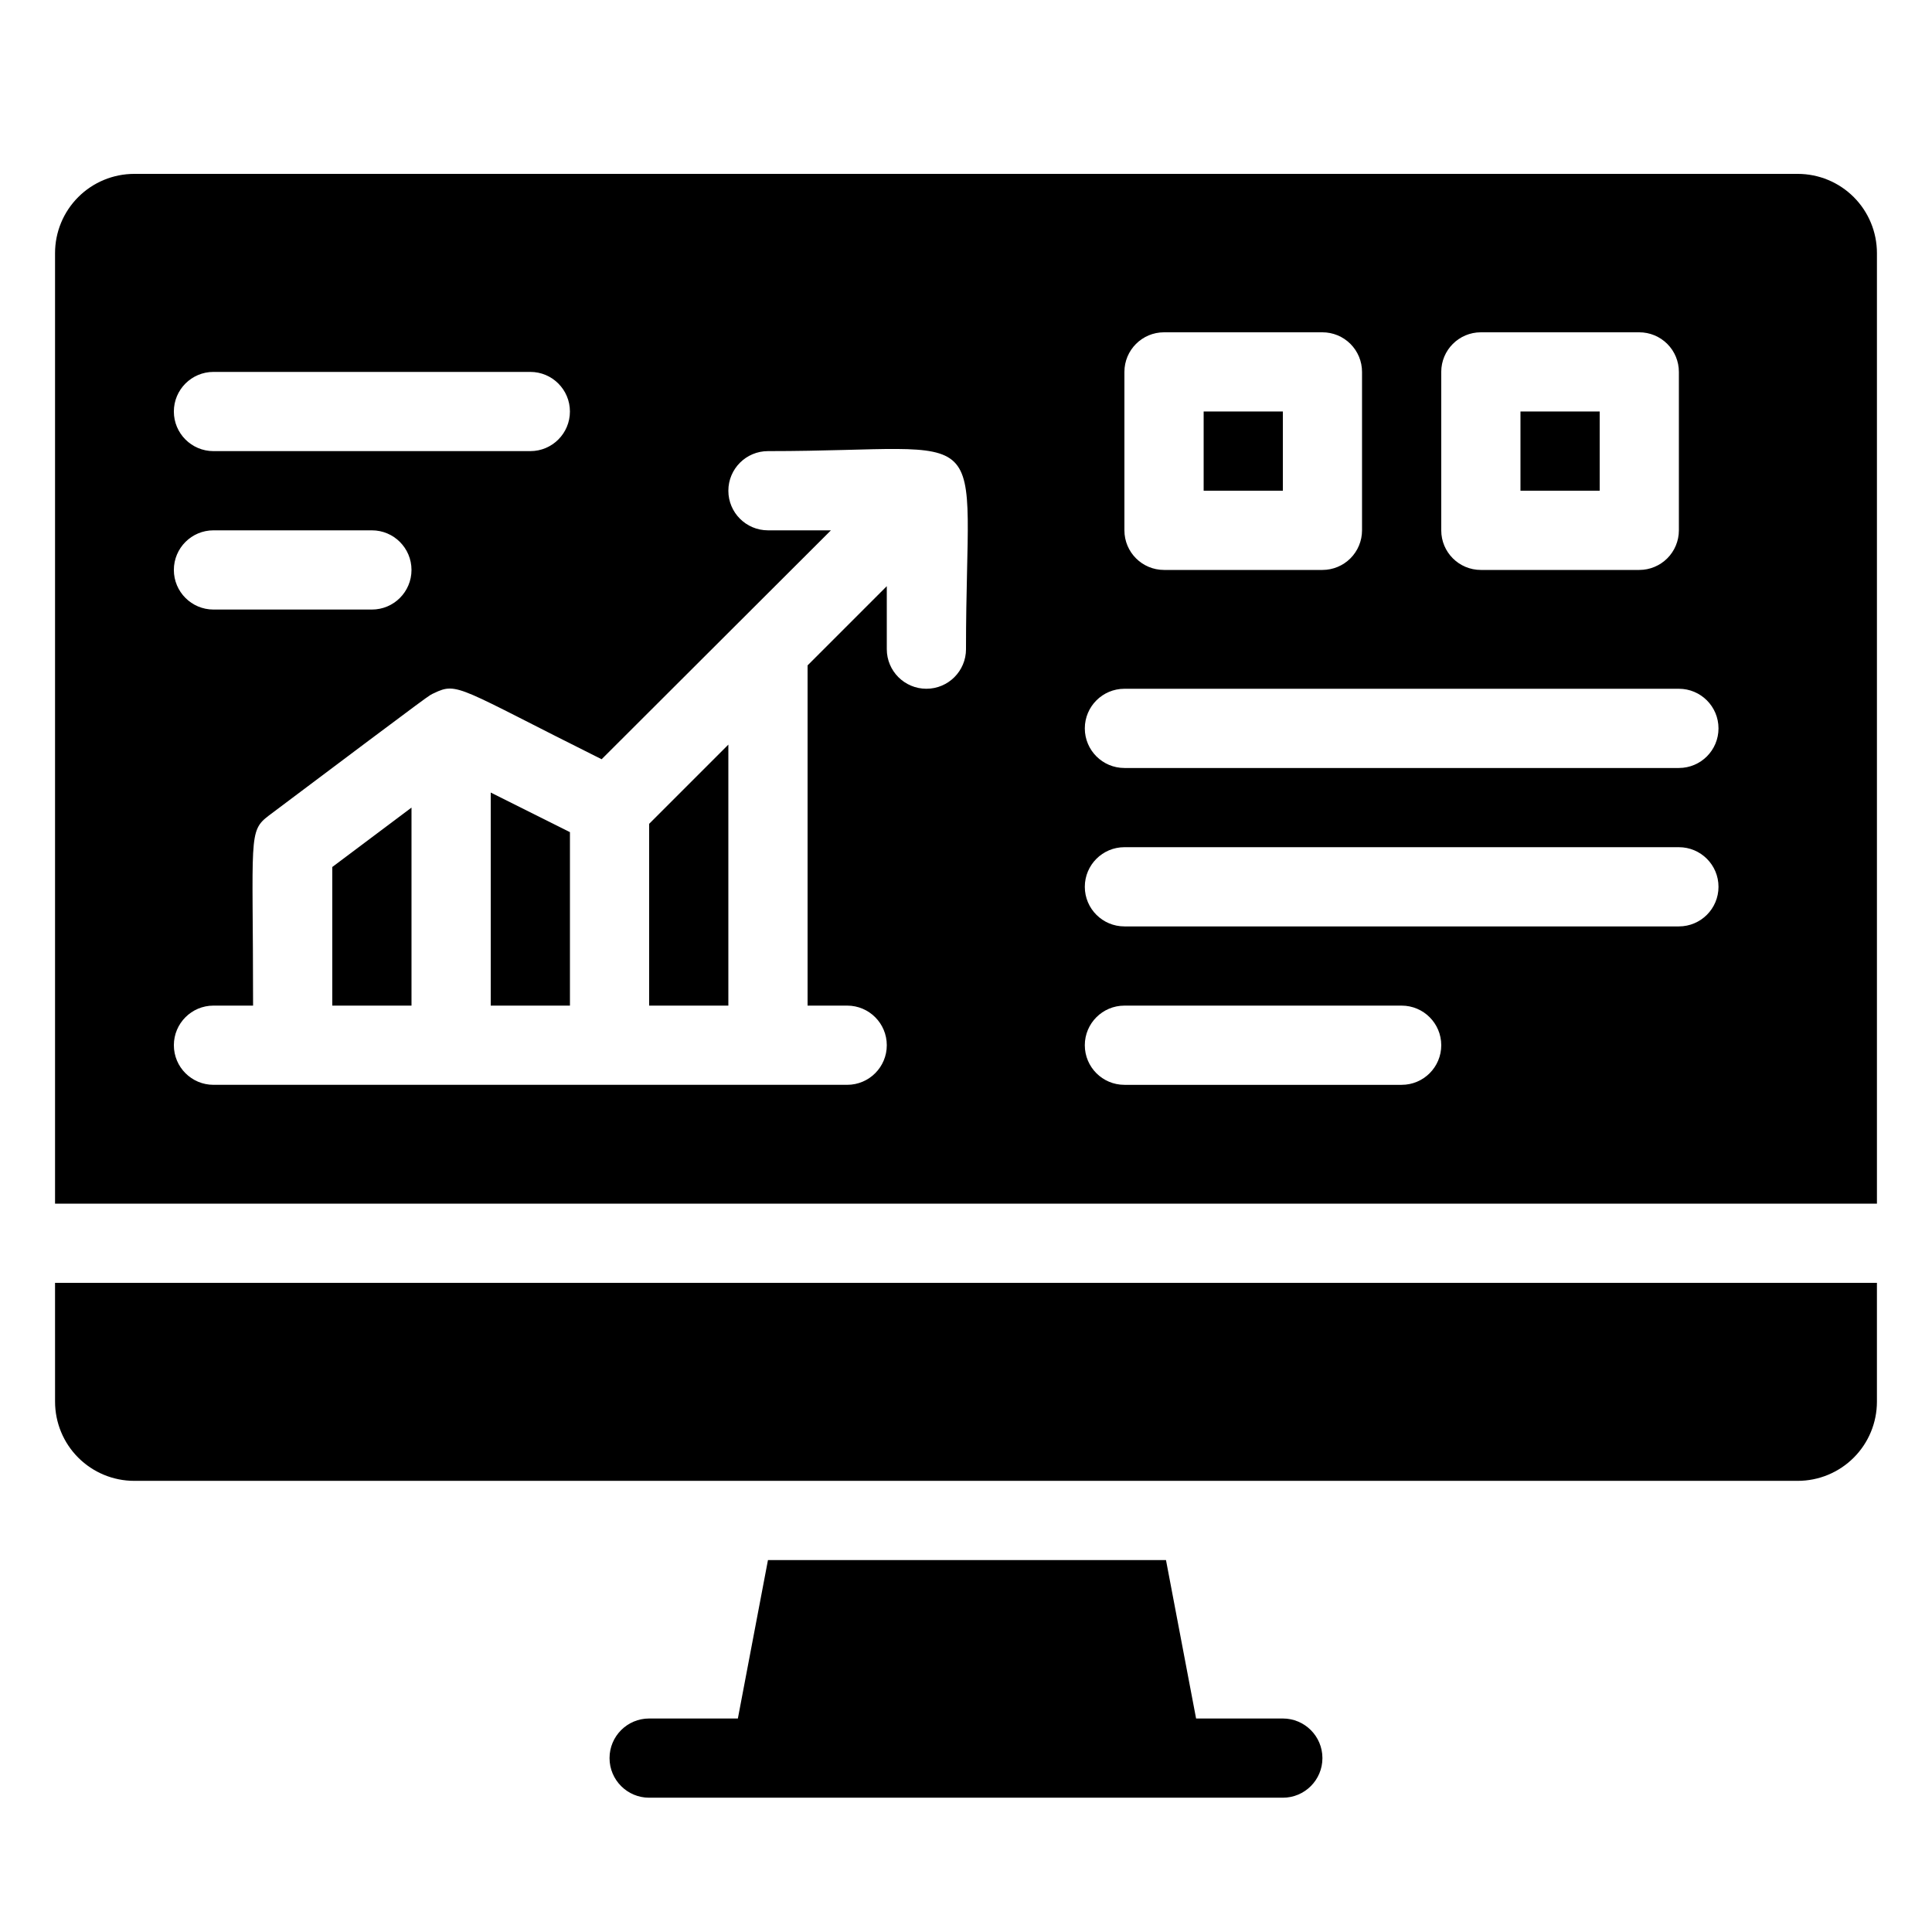 <?xml version="1.0" encoding="UTF-8"?>
<!-- Uploaded to: SVG Repo, www.svgrepo.com, Generator: SVG Repo Mixer Tools -->
<svg fill="#000000" width="800px" height="800px" version="1.1" viewBox="144 144 512 512" xmlns="http://www.w3.org/2000/svg">
 <g>
  <path d="m274.05 410.5h20.992v-45.973l-20.992-10.496z"/>
  <path d="m232.06 410.5h20.992v-52.48l-20.992 15.742z"/>
  <path d="m546.94 253.05h20.992v20.992h-20.992z"/>
  <path d="m462.98 253.05h20.992v20.992h-20.992z"/>
  <path d="m316.03 410.5h20.992v-69.172l-20.992 20.992z"/>
  <path d="m620.41 190.08h-440.83c-5.566 0-10.906 2.211-14.844 6.148s-6.148 9.277-6.148 14.844v251.91h482.82v-251.91c0-5.566-2.211-10.906-6.148-14.844s-9.273-6.148-14.844-6.148zm-94.465 52.48c0-5.797 4.699-10.496 10.496-10.496h41.984c2.785 0 5.453 1.105 7.422 3.074s3.074 4.637 3.074 7.422v41.984c0 2.781-1.105 5.453-3.074 7.422s-4.637 3.074-7.422 3.074h-41.984c-5.797 0-10.496-4.699-10.496-10.496zm-83.965 0c0-5.797 4.699-10.496 10.496-10.496h41.984-0.004c2.785 0 5.457 1.105 7.422 3.074 1.969 1.969 3.074 4.637 3.074 7.422v41.984c0 2.781-1.105 5.453-3.074 7.422-1.965 1.969-4.637 3.074-7.422 3.074h-41.98c-5.797 0-10.496-4.699-10.496-10.496zm-241.41 0h83.969c5.797 0 10.496 4.699 10.496 10.496 0 5.797-4.699 10.496-10.496 10.496h-83.969c-5.797 0-10.496-4.699-10.496-10.496 0-5.797 4.699-10.496 10.496-10.496zm0 41.984h41.984c5.797 0 10.496 4.699 10.496 10.496 0 5.797-4.699 10.496-10.496 10.496h-41.984c-5.797 0-10.496-4.699-10.496-10.496 0-5.797 4.699-10.496 10.496-10.496zm199.43 31.488c0 5.797-4.699 10.496-10.496 10.496s-10.496-4.699-10.496-10.496v-16.691l-20.992 20.992v90.164h10.496c5.797 0 10.496 4.699 10.496 10.496 0 5.797-4.699 10.496-10.496 10.496h-167.94c-5.797 0-10.496-4.699-10.496-10.496 0-5.797 4.699-10.496 10.496-10.496h10.496c0-44.816-1.363-46.184 4.199-50.383 46.812-35.16 41.984-31.488 43.77-32.434 6.297-3.043 6.508-1.363 44.398 17.527l60.77-60.664h-16.688c-5.797 0-10.496-4.699-10.496-10.496s4.699-10.496 10.496-10.496c61.609 0 52.48-9.867 52.48 52.48zm115.45 115.46h-73.469c-5.797 0-10.496-4.699-10.496-10.496 0-5.797 4.699-10.496 10.496-10.496h73.473-0.004c5.797 0 10.496 4.699 10.496 10.496 0 5.797-4.699 10.496-10.496 10.496zm73.473-41.984h-146.94c-5.797 0-10.496-4.699-10.496-10.496 0-5.797 4.699-10.496 10.496-10.496h146.94c5.797 0 10.496 4.699 10.496 10.496 0 5.797-4.699 10.496-10.496 10.496zm0-41.984h-146.94c-5.797 0-10.496-4.699-10.496-10.496 0-5.797 4.699-10.496 10.496-10.496h146.94c5.797 0 10.496 4.699 10.496 10.496 0 5.797-4.699 10.496-10.496 10.496z"/>
  <path d="m158.59 515.45c0 5.57 2.211 10.91 6.148 14.844 3.938 3.938 9.277 6.148 14.844 6.148h440.83c5.57 0 10.906-2.211 14.844-6.148 3.938-3.934 6.148-9.273 6.148-14.844v-31.488h-482.82z"/>
  <path d="m483.96 599.42h-22.984l-7.977-41.984h-105.48l-7.977 41.984h-23.512c-5.797 0-10.496 4.699-10.496 10.496s4.699 10.496 10.496 10.496h167.93c5.797 0 10.496-4.699 10.496-10.496s-4.699-10.496-10.496-10.496z"/>
 </g>
</svg>